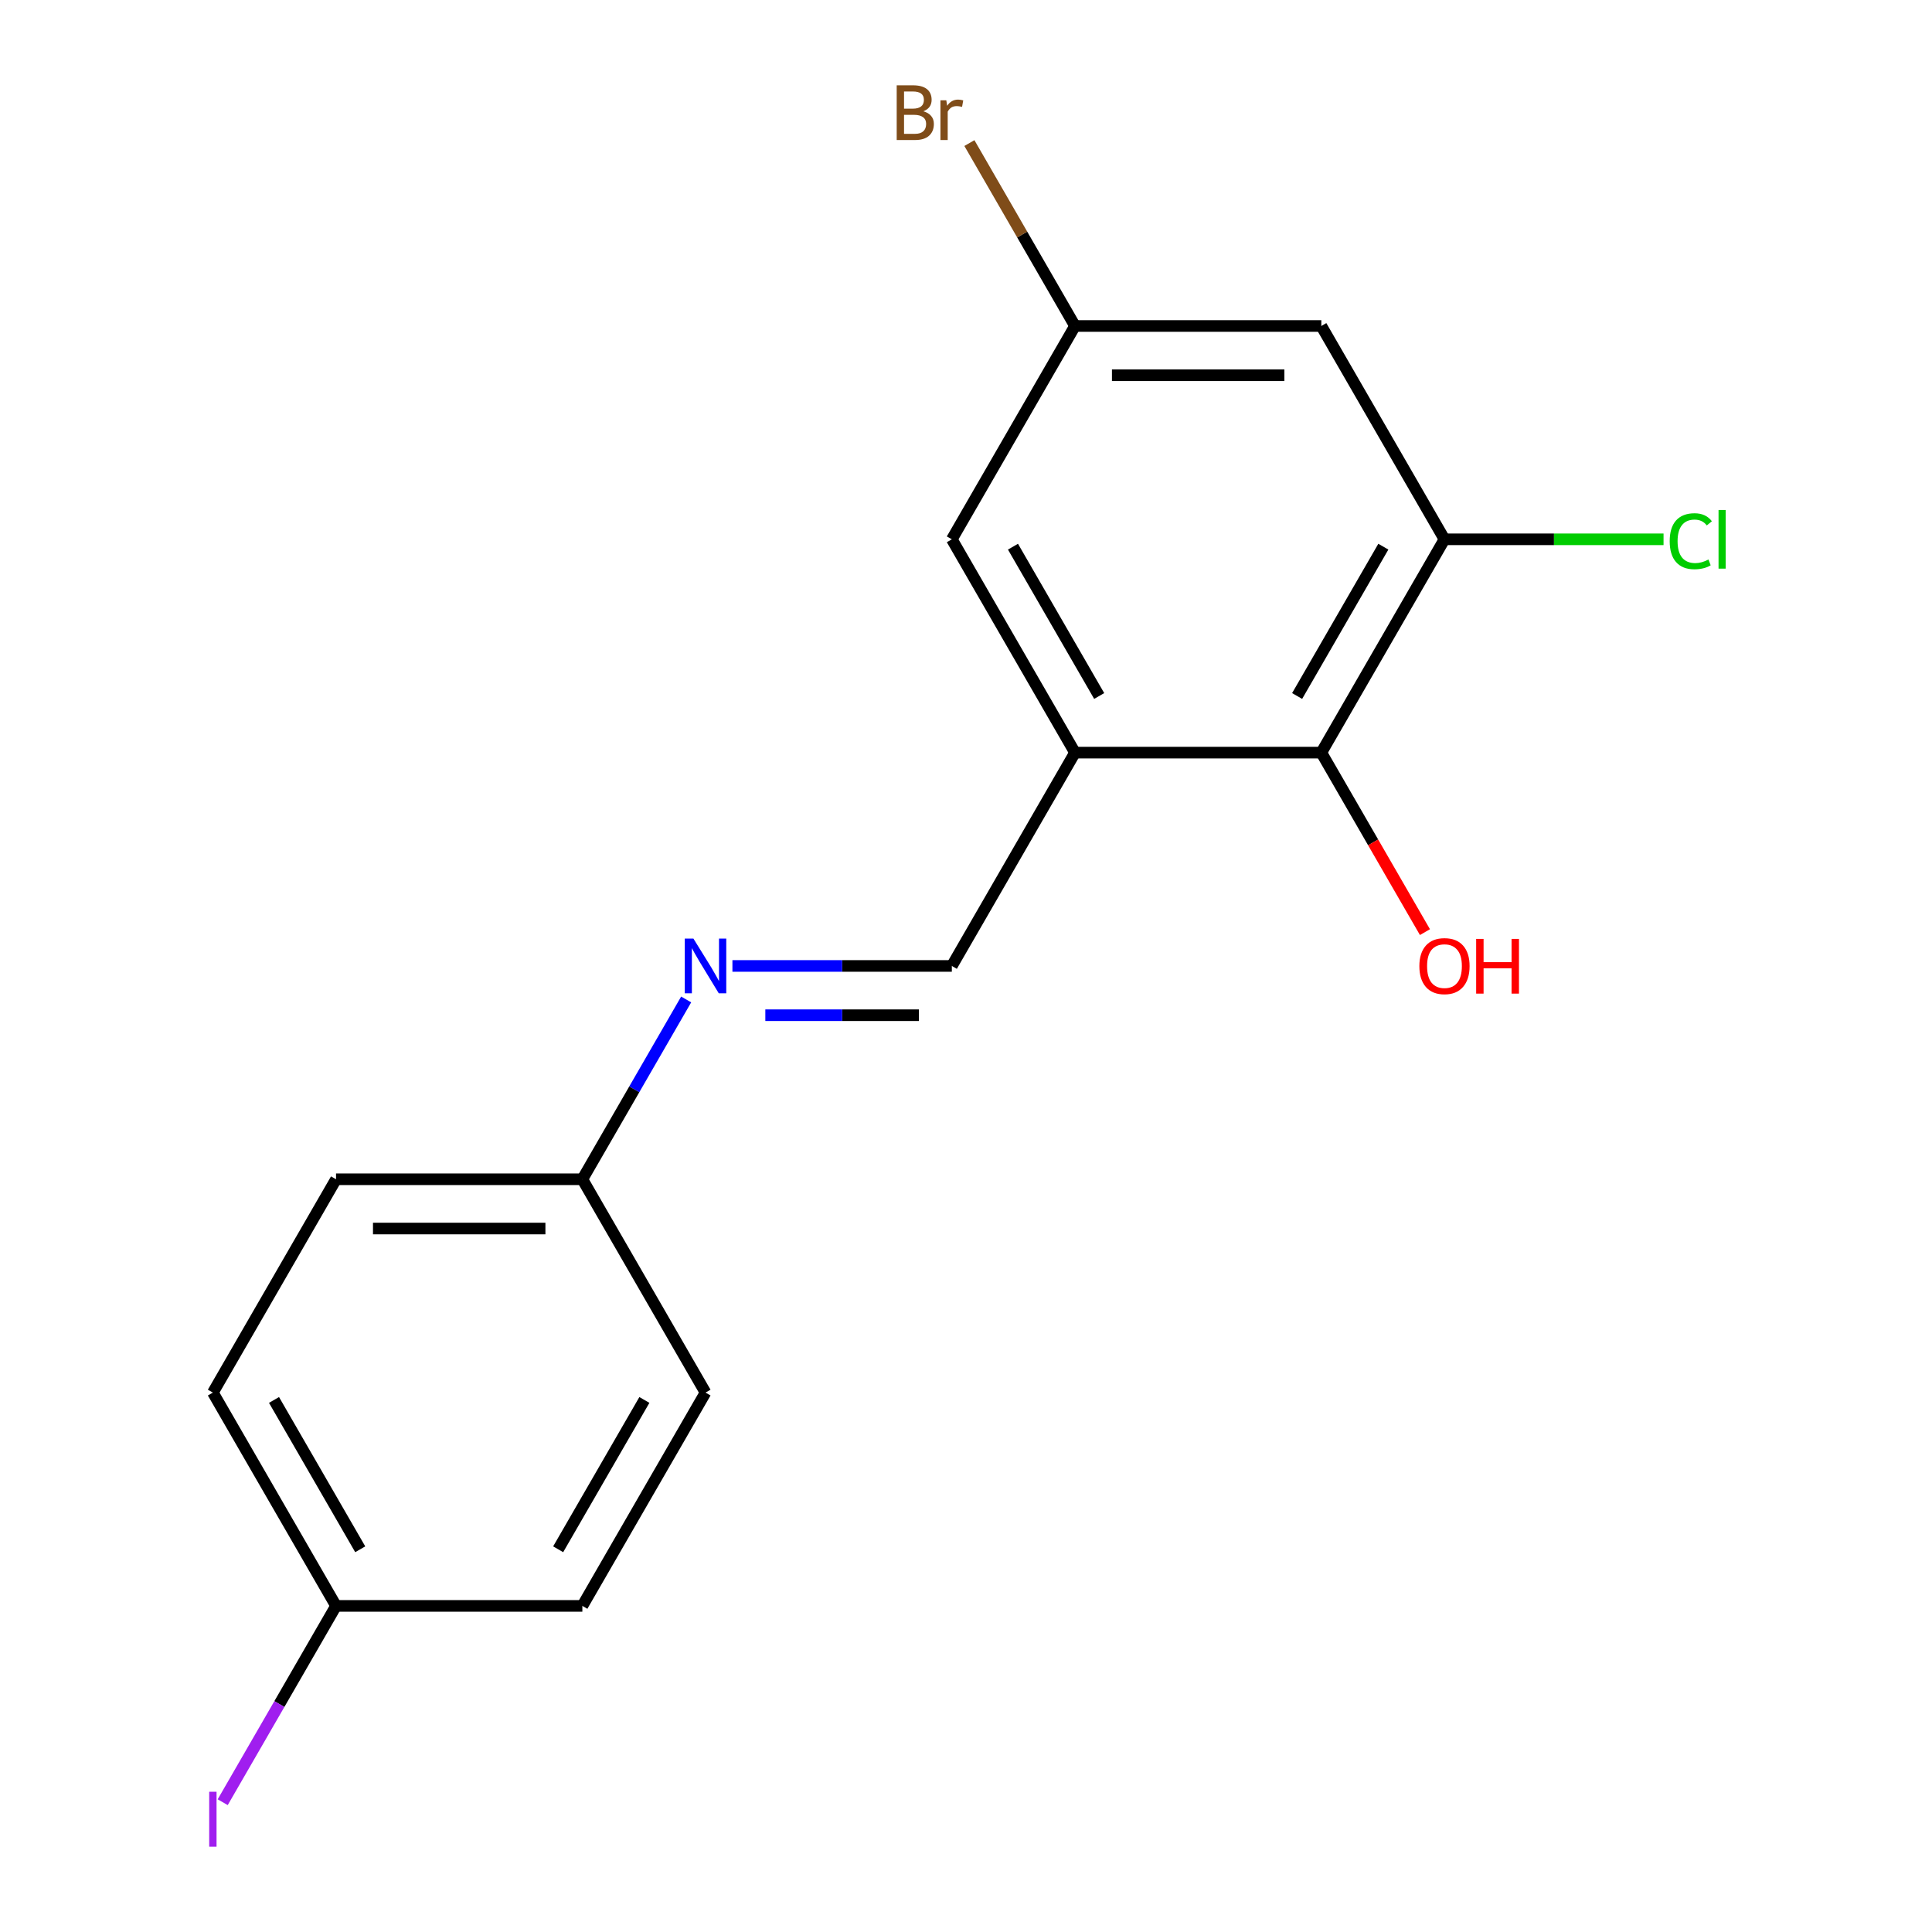 <?xml version='1.0' encoding='iso-8859-1'?>
<svg version='1.1' baseProfile='full'
              xmlns='http://www.w3.org/2000/svg'
                      xmlns:rdkit='http://www.rdkit.org/xml'
                      xmlns:xlink='http://www.w3.org/1999/xlink'
                  xml:space='preserve'
width='1000px' height='1000px' viewBox='0 0 1000 1000'>
<!-- END OF HEADER -->
<rect style='opacity:1.0;fill:#FFFFFF;stroke:none' width='1000' height='1000' x='0' y='0'> </rect>
<path class='bond-1' d='M 556.417,389.559 L 683.912,389.559' style='fill:none;fill-rule:evenodd;stroke:#000000;stroke-width:6px;stroke-linecap:butt;stroke-linejoin:miter;stroke-opacity:1' />
<path class='bond-2' d='M 556.417,389.559 L 492.669,499.973' style='fill:none;fill-rule:evenodd;stroke:#000000;stroke-width:6px;stroke-linecap:butt;stroke-linejoin:miter;stroke-opacity:1' />
<path class='bond-5' d='M 556.417,389.559 L 492.669,279.145' style='fill:none;fill-rule:evenodd;stroke:#000000;stroke-width:6px;stroke-linecap:butt;stroke-linejoin:miter;stroke-opacity:1' />
<path class='bond-5' d='M 568.938,360.247 L 524.314,282.958' style='fill:none;fill-rule:evenodd;stroke:#000000;stroke-width:6px;stroke-linecap:butt;stroke-linejoin:miter;stroke-opacity:1' />
<path class='bond-0' d='M 747.659,279.145 L 683.912,389.559' style='fill:none;fill-rule:evenodd;stroke:#000000;stroke-width:6px;stroke-linecap:butt;stroke-linejoin:miter;stroke-opacity:1' />
<path class='bond-0' d='M 716.014,282.958 L 671.391,360.247' style='fill:none;fill-rule:evenodd;stroke:#000000;stroke-width:6px;stroke-linecap:butt;stroke-linejoin:miter;stroke-opacity:1' />
<path class='bond-8' d='M 747.659,279.145 L 804.353,279.145' style='fill:none;fill-rule:evenodd;stroke:#000000;stroke-width:6px;stroke-linecap:butt;stroke-linejoin:miter;stroke-opacity:1' />
<path class='bond-8' d='M 804.353,279.145 L 861.047,279.145' style='fill:none;fill-rule:evenodd;stroke:#00CC00;stroke-width:6px;stroke-linecap:butt;stroke-linejoin:miter;stroke-opacity:1' />
<path class='bond-17' d='M 747.659,279.145 L 683.912,168.731' style='fill:none;fill-rule:evenodd;stroke:#000000;stroke-width:6px;stroke-linecap:butt;stroke-linejoin:miter;stroke-opacity:1' />
<path class='bond-9' d='M 683.912,389.559 L 710.732,436.012' style='fill:none;fill-rule:evenodd;stroke:#000000;stroke-width:6px;stroke-linecap:butt;stroke-linejoin:miter;stroke-opacity:1' />
<path class='bond-9' d='M 710.732,436.012 L 737.551,482.465' style='fill:none;fill-rule:evenodd;stroke:#FF0000;stroke-width:6px;stroke-linecap:butt;stroke-linejoin:miter;stroke-opacity:1' />
<path class='bond-4' d='M 492.669,499.973 L 435.886,499.973' style='fill:none;fill-rule:evenodd;stroke:#000000;stroke-width:6px;stroke-linecap:butt;stroke-linejoin:miter;stroke-opacity:1' />
<path class='bond-4' d='M 435.886,499.973 L 379.102,499.973' style='fill:none;fill-rule:evenodd;stroke:#0000FF;stroke-width:6px;stroke-linecap:butt;stroke-linejoin:miter;stroke-opacity:1' />
<path class='bond-4' d='M 475.634,525.472 L 435.886,525.472' style='fill:none;fill-rule:evenodd;stroke:#000000;stroke-width:6px;stroke-linecap:butt;stroke-linejoin:miter;stroke-opacity:1' />
<path class='bond-4' d='M 435.886,525.472 L 396.137,525.472' style='fill:none;fill-rule:evenodd;stroke:#0000FF;stroke-width:6px;stroke-linecap:butt;stroke-linejoin:miter;stroke-opacity:1' />
<path class='bond-3' d='M 683.912,168.731 L 556.417,168.731' style='fill:none;fill-rule:evenodd;stroke:#000000;stroke-width:6px;stroke-linecap:butt;stroke-linejoin:miter;stroke-opacity:1' />
<path class='bond-3' d='M 664.788,194.23 L 575.541,194.23' style='fill:none;fill-rule:evenodd;stroke:#000000;stroke-width:6px;stroke-linecap:butt;stroke-linejoin:miter;stroke-opacity:1' />
<path class='bond-7' d='M 355.159,517.32 L 328.293,563.853' style='fill:none;fill-rule:evenodd;stroke:#0000FF;stroke-width:6px;stroke-linecap:butt;stroke-linejoin:miter;stroke-opacity:1' />
<path class='bond-7' d='M 328.293,563.853 L 301.427,610.387' style='fill:none;fill-rule:evenodd;stroke:#000000;stroke-width:6px;stroke-linecap:butt;stroke-linejoin:miter;stroke-opacity:1' />
<path class='bond-6' d='M 492.669,279.145 L 556.417,168.731' style='fill:none;fill-rule:evenodd;stroke:#000000;stroke-width:6px;stroke-linecap:butt;stroke-linejoin:miter;stroke-opacity:1' />
<path class='bond-11' d='M 556.417,168.731 L 529.087,121.394' style='fill:none;fill-rule:evenodd;stroke:#000000;stroke-width:6px;stroke-linecap:butt;stroke-linejoin:miter;stroke-opacity:1' />
<path class='bond-11' d='M 529.087,121.394 L 501.757,74.057' style='fill:none;fill-rule:evenodd;stroke:#7F4C19;stroke-width:6px;stroke-linecap:butt;stroke-linejoin:miter;stroke-opacity:1' />
<path class='bond-13' d='M 301.427,610.387 L 365.174,720.801' style='fill:none;fill-rule:evenodd;stroke:#000000;stroke-width:6px;stroke-linecap:butt;stroke-linejoin:miter;stroke-opacity:1' />
<path class='bond-14' d='M 301.427,610.387 L 173.932,610.387' style='fill:none;fill-rule:evenodd;stroke:#000000;stroke-width:6px;stroke-linecap:butt;stroke-linejoin:miter;stroke-opacity:1' />
<path class='bond-14' d='M 282.303,635.886 L 193.056,635.886' style='fill:none;fill-rule:evenodd;stroke:#000000;stroke-width:6px;stroke-linecap:butt;stroke-linejoin:miter;stroke-opacity:1' />
<path class='bond-10' d='M 173.932,831.214 L 110.184,720.801' style='fill:none;fill-rule:evenodd;stroke:#000000;stroke-width:6px;stroke-linecap:butt;stroke-linejoin:miter;stroke-opacity:1' />
<path class='bond-10' d='M 186.453,801.903 L 141.829,724.613' style='fill:none;fill-rule:evenodd;stroke:#000000;stroke-width:6px;stroke-linecap:butt;stroke-linejoin:miter;stroke-opacity:1' />
<path class='bond-12' d='M 173.932,831.214 L 144.602,882.016' style='fill:none;fill-rule:evenodd;stroke:#000000;stroke-width:6px;stroke-linecap:butt;stroke-linejoin:miter;stroke-opacity:1' />
<path class='bond-12' d='M 144.602,882.016 L 115.272,932.817' style='fill:none;fill-rule:evenodd;stroke:#A01EEF;stroke-width:6px;stroke-linecap:butt;stroke-linejoin:miter;stroke-opacity:1' />
<path class='bond-18' d='M 173.932,831.214 L 301.427,831.214' style='fill:none;fill-rule:evenodd;stroke:#000000;stroke-width:6px;stroke-linecap:butt;stroke-linejoin:miter;stroke-opacity:1' />
<path class='bond-16' d='M 365.174,720.801 L 301.427,831.214' style='fill:none;fill-rule:evenodd;stroke:#000000;stroke-width:6px;stroke-linecap:butt;stroke-linejoin:miter;stroke-opacity:1' />
<path class='bond-16' d='M 333.53,724.613 L 288.906,801.903' style='fill:none;fill-rule:evenodd;stroke:#000000;stroke-width:6px;stroke-linecap:butt;stroke-linejoin:miter;stroke-opacity:1' />
<path class='bond-15' d='M 173.932,610.387 L 110.184,720.801' style='fill:none;fill-rule:evenodd;stroke:#000000;stroke-width:6px;stroke-linecap:butt;stroke-linejoin:miter;stroke-opacity:1' />
<path  class='atom-5' d='M 358.914 485.813
L 368.194 500.813
Q 369.114 502.293, 370.594 504.973
Q 372.074 507.653, 372.154 507.813
L 372.154 485.813
L 375.914 485.813
L 375.914 514.133
L 372.034 514.133
L 362.074 497.733
Q 360.914 495.813, 359.674 493.613
Q 358.474 491.413, 358.114 490.733
L 358.114 514.133
L 354.434 514.133
L 354.434 485.813
L 358.914 485.813
' fill='#0000FF'/>
<path  class='atom-9' d='M 864.234 280.125
Q 864.234 273.085, 867.514 269.405
Q 870.834 265.685, 877.114 265.685
Q 882.954 265.685, 886.074 269.805
L 883.434 271.965
Q 881.154 268.965, 877.114 268.965
Q 872.834 268.965, 870.554 271.845
Q 868.314 274.685, 868.314 280.125
Q 868.314 285.725, 870.634 288.605
Q 872.994 291.485, 877.554 291.485
Q 880.674 291.485, 884.314 289.605
L 885.434 292.605
Q 883.954 293.565, 881.714 294.125
Q 879.474 294.685, 876.994 294.685
Q 870.834 294.685, 867.514 290.925
Q 864.234 287.165, 864.234 280.125
' fill='#00CC00'/>
<path  class='atom-9' d='M 889.514 263.965
L 893.194 263.965
L 893.194 294.325
L 889.514 294.325
L 889.514 263.965
' fill='#00CC00'/>
<path  class='atom-10' d='M 734.659 500.053
Q 734.659 493.253, 738.019 489.453
Q 741.379 485.653, 747.659 485.653
Q 753.939 485.653, 757.299 489.453
Q 760.659 493.253, 760.659 500.053
Q 760.659 506.933, 757.259 510.853
Q 753.859 514.733, 747.659 514.733
Q 741.419 514.733, 738.019 510.853
Q 734.659 506.973, 734.659 500.053
M 747.659 511.533
Q 751.979 511.533, 754.299 508.653
Q 756.659 505.733, 756.659 500.053
Q 756.659 494.493, 754.299 491.693
Q 751.979 488.853, 747.659 488.853
Q 743.339 488.853, 740.979 491.653
Q 738.659 494.453, 738.659 500.053
Q 738.659 505.773, 740.979 508.653
Q 743.339 511.533, 747.659 511.533
' fill='#FF0000'/>
<path  class='atom-10' d='M 764.059 485.973
L 767.899 485.973
L 767.899 498.013
L 782.379 498.013
L 782.379 485.973
L 786.219 485.973
L 786.219 514.293
L 782.379 514.293
L 782.379 501.213
L 767.899 501.213
L 767.899 514.293
L 764.059 514.293
L 764.059 485.973
' fill='#FF0000'/>
<path  class='atom-12' d='M 477.889 57.597
Q 480.609 58.357, 481.969 60.037
Q 483.369 61.677, 483.369 64.117
Q 483.369 68.037, 480.849 70.277
Q 478.369 72.477, 473.649 72.477
L 464.129 72.477
L 464.129 44.157
L 472.489 44.157
Q 477.329 44.157, 479.769 46.117
Q 482.209 48.077, 482.209 51.677
Q 482.209 55.957, 477.889 57.597
M 467.929 47.357
L 467.929 56.237
L 472.489 56.237
Q 475.289 56.237, 476.729 55.117
Q 478.209 53.957, 478.209 51.677
Q 478.209 47.357, 472.489 47.357
L 467.929 47.357
M 473.649 69.277
Q 476.409 69.277, 477.889 67.957
Q 479.369 66.637, 479.369 64.117
Q 479.369 61.797, 477.729 60.637
Q 476.129 59.437, 473.049 59.437
L 467.929 59.437
L 467.929 69.277
L 473.649 69.277
' fill='#7F4C19'/>
<path  class='atom-12' d='M 489.809 51.917
L 490.249 54.757
Q 492.409 51.557, 495.929 51.557
Q 497.049 51.557, 498.569 51.957
L 497.969 55.317
Q 496.249 54.917, 495.289 54.917
Q 493.609 54.917, 492.489 55.597
Q 491.409 56.237, 490.529 57.797
L 490.529 72.477
L 486.769 72.477
L 486.769 51.917
L 489.809 51.917
' fill='#7F4C19'/>
<path  class='atom-13' d='M 108.284 927.408
L 112.084 927.408
L 112.084 955.848
L 108.284 955.848
L 108.284 927.408
' fill='#A01EEF'/>
</svg>
